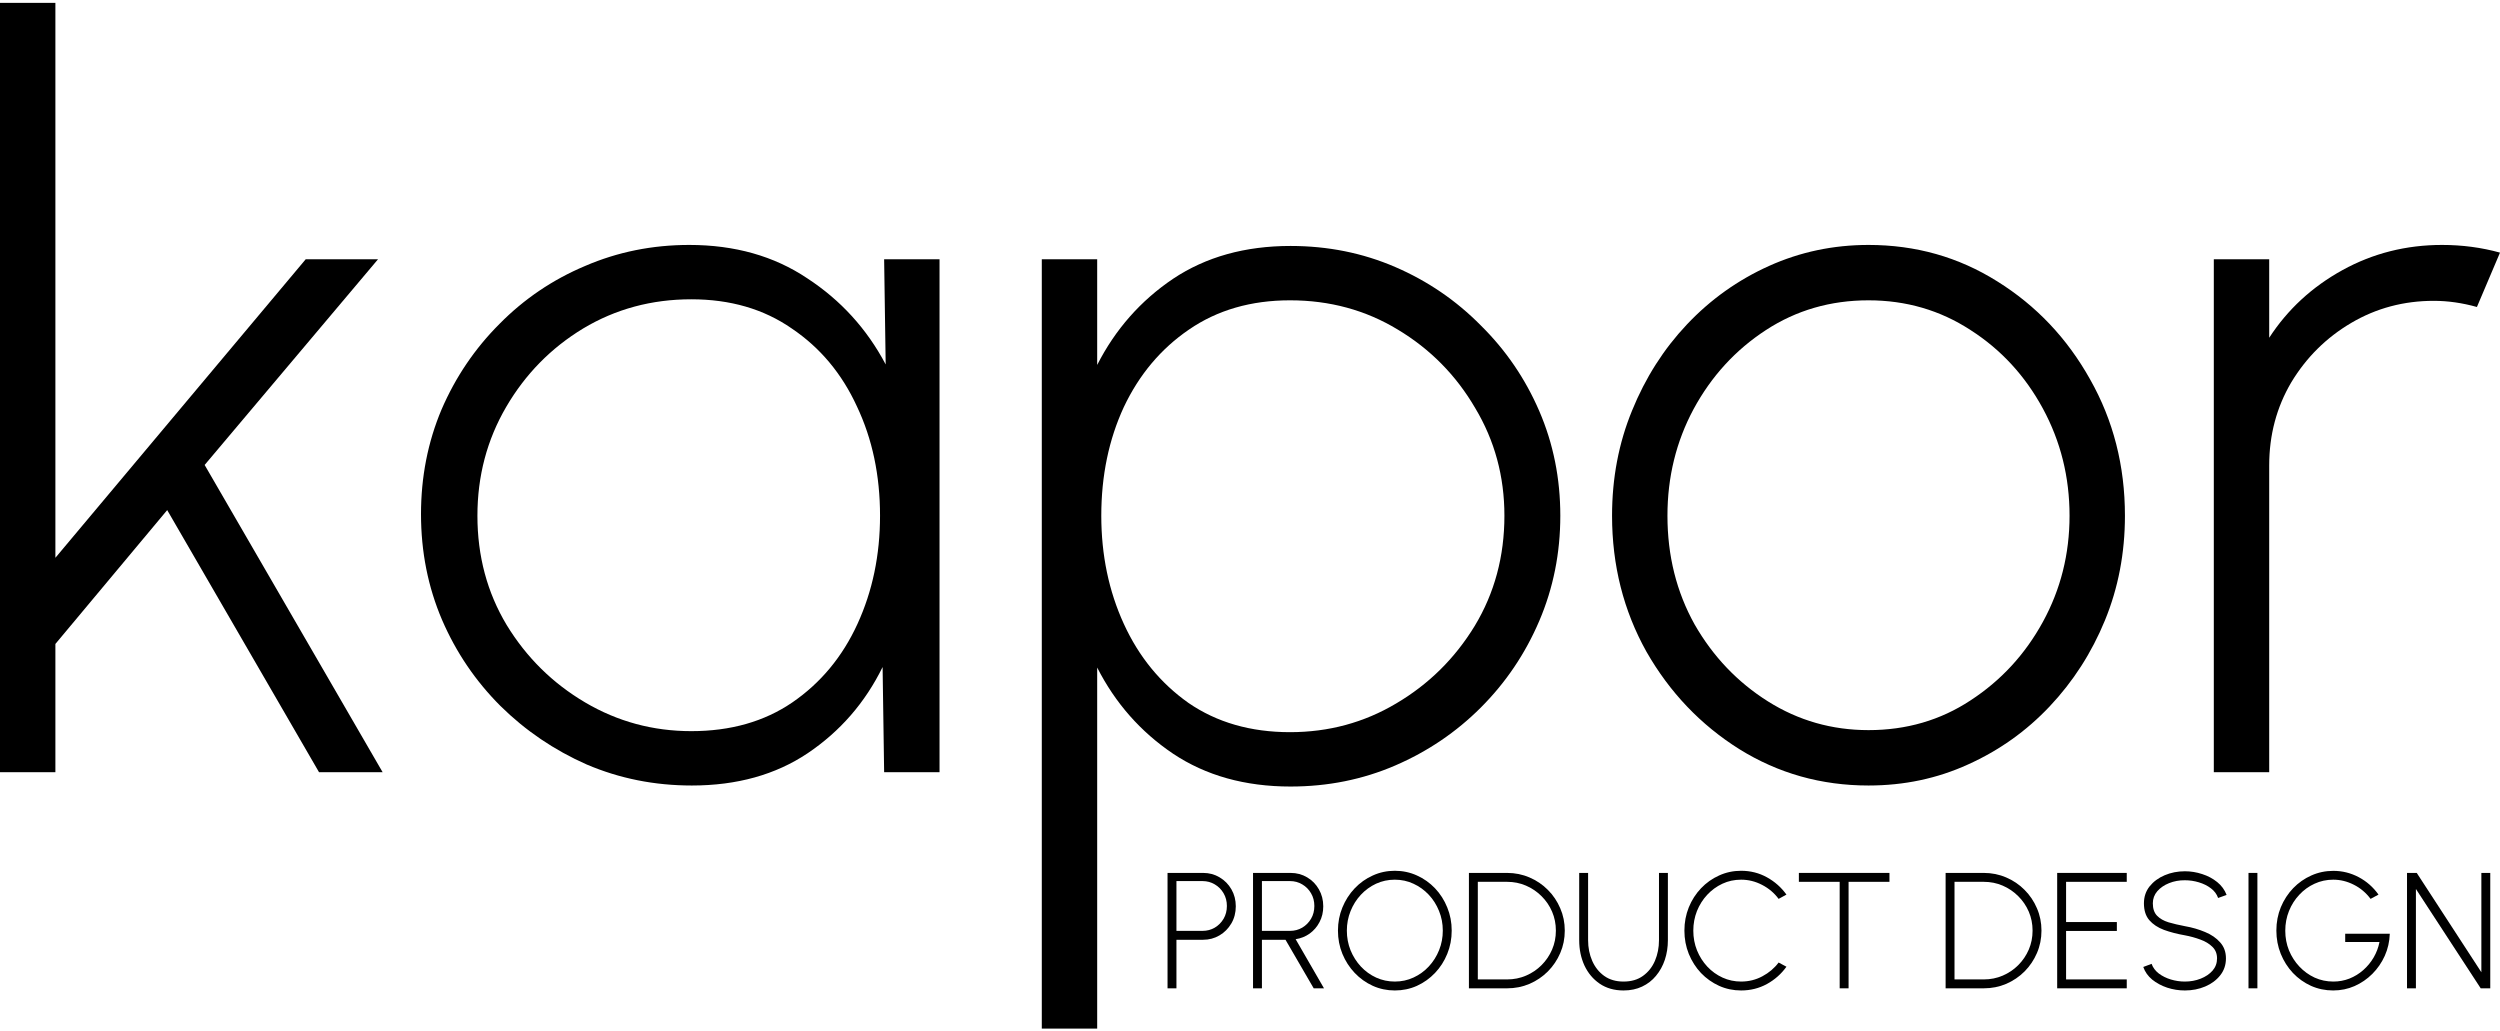 <svg width="858" height="354" viewBox="0 0 858 354" fill="none" xmlns="http://www.w3.org/2000/svg">
<path d="M759.78 265.011V88.989H778.79V115.92C785.127 106.181 793.517 98.436 803.961 92.686C814.405 86.936 825.788 84.061 838.11 84.061C845.033 84.061 851.663 84.941 858 86.701L850.079 105.359C845.033 103.951 840.104 103.247 835.293 103.247C824.967 103.247 815.52 105.77 806.954 110.816C798.387 115.862 791.523 122.668 786.359 131.234C781.313 139.801 778.79 149.306 778.79 159.75V265.011H759.78Z" fill="black"/>
<path d="M641.268 269.587C625.074 269.587 610.288 265.421 596.911 257.09C583.65 248.758 573.03 237.61 565.051 223.646C557.189 209.564 553.257 194.015 553.257 177C553.257 164.092 555.546 152.063 560.122 140.915C564.699 129.65 570.977 119.793 578.957 111.344C587.053 102.777 596.441 96.089 607.12 91.277C617.799 86.466 629.181 84.061 641.268 84.061C657.462 84.061 672.189 88.226 685.449 96.558C698.827 104.89 709.447 116.096 717.309 130.178C725.289 144.26 729.279 159.867 729.279 177C729.279 189.791 726.991 201.76 722.414 212.908C717.837 224.056 711.501 233.913 703.404 242.48C695.424 250.929 686.095 257.559 675.416 262.37C664.855 267.182 653.472 269.587 641.268 269.587ZM641.268 250.577C654.294 250.577 665.97 247.174 676.296 240.368C686.74 233.561 695.013 224.584 701.115 213.436C707.217 202.288 710.268 190.143 710.268 177C710.268 163.74 707.217 151.477 701.115 140.211C695.013 128.946 686.74 119.969 676.296 113.28C665.852 106.474 654.176 103.071 641.268 103.071C628.242 103.071 616.508 106.474 606.064 113.28C595.62 120.086 587.347 129.122 581.245 140.387C575.26 151.535 572.268 163.74 572.268 177C572.268 190.73 575.377 203.168 581.597 214.316C587.934 225.347 596.324 234.148 606.768 240.72C617.212 247.291 628.712 250.577 641.268 250.577Z" fill="black"/>
<path d="M376.554 353.021H357.544V88.989H376.554V125.249C382.773 113.045 391.457 103.188 402.605 95.677C413.871 88.167 427.307 84.412 442.914 84.412C455.705 84.412 467.674 86.818 478.822 91.629C489.97 96.44 499.769 103.129 508.218 111.695C516.784 120.144 523.473 129.943 528.284 141.091C533.096 152.239 535.501 164.208 535.501 176.999C535.501 189.79 533.096 201.818 528.284 213.084C523.473 224.349 516.784 234.265 508.218 242.831C499.769 251.28 489.97 257.911 478.822 262.722C467.674 267.533 455.705 269.939 442.914 269.939C427.307 269.939 413.871 266.184 402.605 258.673C391.457 251.163 382.773 241.306 376.554 229.102V353.021ZM442.738 103.07C429.36 103.07 417.802 106.415 408.062 113.104C398.439 119.675 390.988 128.535 385.707 139.683C380.544 150.831 377.962 163.27 377.962 176.999C377.962 190.494 380.544 202.875 385.707 214.14C390.87 225.405 398.263 234.441 407.886 241.247C417.626 247.936 429.243 251.28 442.738 251.28C455.998 251.28 468.144 247.995 479.175 241.423C490.323 234.852 499.3 225.992 506.106 214.844C512.912 203.579 516.315 190.964 516.315 176.999C516.315 163.504 512.971 151.183 506.282 140.035C499.71 128.77 490.851 119.792 479.703 113.104C468.672 106.415 456.35 103.07 442.738 103.07Z" fill="black"/>
<path d="M303.436 88.989H322.447V265.011H303.436L302.908 228.926C296.924 241.13 288.357 250.988 277.209 258.498C266.178 265.891 252.918 269.587 237.428 269.587C224.637 269.587 212.609 267.182 201.344 262.37C190.196 257.442 180.339 250.753 171.772 242.304C163.206 233.737 156.517 223.88 151.706 212.732C146.895 201.467 144.489 189.38 144.489 176.472C144.489 163.681 146.836 151.711 151.53 140.563C156.341 129.415 162.971 119.617 171.42 111.168C179.869 102.601 189.668 95.971 200.816 91.277C211.964 86.466 223.875 84.061 236.548 84.061C252.155 84.061 265.65 87.874 277.033 95.502C288.533 103.012 297.51 112.869 303.964 125.074L303.436 88.989ZM237.252 250.929C250.747 250.929 262.306 247.643 271.929 241.072C281.668 234.383 289.12 225.406 294.283 214.14C299.447 202.875 302.028 190.495 302.028 177C302.028 163.153 299.388 150.655 294.107 139.507C288.944 128.242 281.492 119.323 271.753 112.752C262.13 106.063 250.63 102.719 237.252 102.719C223.64 102.719 211.26 106.063 200.112 112.752C189.081 119.441 180.28 128.418 173.709 139.683C167.137 150.949 163.851 163.388 163.851 177C163.851 190.847 167.196 203.344 173.885 214.492C180.691 225.64 189.668 234.5 200.816 241.072C211.964 247.643 224.109 250.929 237.252 250.929Z" fill="black"/>
<path d="M131.312 265.011H109.485L57.383 175.064L19.01 221.005V265.011H0V0.979H19.01V191.434L104.909 88.989H129.728L70.233 159.574L131.312 265.011Z" fill="black"/>
<path d="M826.087 339.191V299.586H829.425L851.604 333.675V299.586H854.659V339.191H851.377L829.142 305.103V339.191H826.087Z" fill="black"/>
<path d="M800.742 339.926C798.045 339.926 795.509 339.398 793.132 338.342C790.775 337.267 788.7 335.787 786.909 333.901C785.136 331.996 783.75 329.808 782.75 327.338C781.751 324.848 781.251 322.189 781.251 319.36C781.251 316.512 781.76 313.844 782.779 311.354C783.816 308.865 785.23 306.687 787.022 304.82C788.833 302.953 790.907 301.5 793.246 300.463C795.603 299.407 798.121 298.879 800.799 298.879C803.873 298.879 806.768 299.596 809.484 301.029C812.199 302.462 814.472 304.461 816.301 307.026L813.585 308.497C812.001 306.385 810.078 304.763 807.814 303.631C805.551 302.481 803.203 301.906 800.771 301.906C798.489 301.906 796.348 302.368 794.349 303.292C792.369 304.197 790.624 305.461 789.115 307.083C787.607 308.686 786.428 310.543 785.579 312.656C784.731 314.768 784.306 317.022 784.306 319.417C784.306 321.812 784.731 324.066 785.579 326.178C786.447 328.271 787.635 330.12 789.144 331.723C790.652 333.326 792.397 334.589 794.377 335.513C796.376 336.419 798.517 336.871 800.799 336.871C802.741 336.871 804.58 336.532 806.315 335.853C808.069 335.155 809.653 334.184 811.068 332.939C812.482 331.694 813.67 330.252 814.632 328.611C815.594 326.97 816.264 325.197 816.641 323.292H804.872V320.464H820.177C820.083 323.16 819.507 325.688 818.451 328.045C817.395 330.384 815.971 332.449 814.18 334.24C812.407 336.013 810.37 337.409 808.069 338.427C805.787 339.427 803.345 339.926 800.742 339.926Z" fill="black"/>
<path d="M771.684 339.191V299.586H774.739V339.191H771.684Z" fill="black"/>
<path d="M749.857 339.927C747.763 339.927 745.736 339.606 743.775 338.965C741.813 338.305 740.097 337.381 738.626 336.193C737.174 334.986 736.155 333.543 735.571 331.864L738.428 330.789C738.881 332.072 739.701 333.175 740.889 334.099C742.096 335.005 743.482 335.693 745.048 336.164C746.632 336.636 748.235 336.872 749.857 336.872C751.78 336.872 753.582 336.542 755.26 335.882C756.939 335.221 758.296 334.307 759.334 333.137C760.371 331.949 760.89 330.544 760.89 328.922C760.89 327.3 760.352 325.971 759.277 324.934C758.202 323.877 756.816 323.048 755.119 322.444C753.44 321.822 751.686 321.341 749.857 321.001C747.179 320.53 744.784 319.908 742.671 319.134C740.559 318.342 738.881 317.23 737.636 315.796C736.41 314.363 735.797 312.439 735.797 310.025C735.797 307.781 736.448 305.838 737.749 304.198C739.069 302.557 740.795 301.284 742.926 300.379C745.057 299.473 747.367 299.021 749.857 299.021C751.875 299.021 753.855 299.341 755.798 299.983C757.74 300.605 759.456 301.52 760.946 302.727C762.436 303.934 763.511 305.405 764.171 307.14L761.257 308.186C760.805 306.885 759.984 305.782 758.796 304.877C757.608 303.971 756.222 303.283 754.638 302.811C753.072 302.34 751.479 302.104 749.857 302.104C747.914 302.085 746.104 302.415 744.425 303.094C742.766 303.754 741.417 304.679 740.38 305.867C739.362 307.055 738.852 308.441 738.852 310.025C738.852 311.855 739.333 313.269 740.295 314.269C741.257 315.268 742.568 316.023 744.227 316.532C745.887 317.022 747.763 317.465 749.857 317.861C752.346 318.295 754.657 318.965 756.788 319.87C758.938 320.756 760.663 321.944 761.965 323.434C763.285 324.905 763.945 326.735 763.945 328.922C763.945 331.148 763.285 333.09 761.965 334.75C760.663 336.391 758.947 337.664 756.816 338.569C754.685 339.474 752.365 339.927 749.857 339.927Z" fill="black"/>
<path d="M706.024 339.191V299.586H729.9V302.642H709.079V316.447H726.505V319.502H709.079V336.136H729.9V339.191H706.024Z" fill="black"/>
<path d="M667.734 339.191V299.586H680.832C683.567 299.586 686.132 300.105 688.527 301.142C690.922 302.161 693.025 303.585 694.835 305.414C696.646 307.224 698.06 309.327 699.079 311.722C700.116 314.099 700.634 316.654 700.634 319.389C700.634 322.123 700.116 324.688 699.079 327.083C698.06 329.46 696.646 331.563 694.835 333.392C693.025 335.202 690.922 336.626 688.527 337.664C686.132 338.682 683.567 339.191 680.832 339.191H667.734ZM670.789 336.136H680.832C683.152 336.136 685.321 335.702 687.339 334.835C689.356 333.967 691.129 332.77 692.657 331.242C694.203 329.696 695.41 327.913 696.278 325.895C697.145 323.877 697.579 321.709 697.579 319.389C697.579 317.069 697.145 314.9 696.278 312.882C695.41 310.864 694.203 309.092 692.657 307.564C691.11 306.017 689.328 304.81 687.31 303.943C685.292 303.075 683.133 302.642 680.832 302.642H670.789V336.136Z" fill="black"/>
<path d="M648.463 299.586V302.642H634.431V339.191H631.376V302.642H617.373V299.586H648.463Z" fill="black"/>
<path d="M597.551 339.927C594.873 339.927 592.356 339.399 589.998 338.342C587.641 337.267 585.566 335.796 583.774 333.929C582.002 332.043 580.606 329.856 579.588 327.366C578.588 324.877 578.088 322.218 578.088 319.389C578.088 316.56 578.588 313.901 579.588 311.411C580.606 308.922 582.002 306.744 583.774 304.876C585.566 302.99 587.641 301.519 589.998 300.463C592.356 299.388 594.873 298.851 597.551 298.851C600.757 298.851 603.709 299.596 606.406 301.086C609.103 302.576 611.338 304.556 613.11 307.026L610.423 308.497C608.933 306.479 607.038 304.876 604.737 303.688C602.455 302.5 600.06 301.906 597.551 301.906C595.25 301.906 593.11 302.368 591.13 303.292C589.149 304.216 587.405 305.489 585.896 307.111C584.406 308.714 583.237 310.572 582.388 312.684C581.559 314.796 581.144 317.031 581.144 319.389C581.144 321.803 581.568 324.066 582.417 326.178C583.265 328.272 584.444 330.129 585.953 331.751C587.462 333.354 589.206 334.608 591.186 335.514C593.166 336.419 595.288 336.871 597.551 336.871C600.173 336.871 602.606 336.268 604.85 335.061C607.113 333.854 608.971 332.279 610.423 330.337L613.11 331.779C611.338 334.25 609.103 336.23 606.406 337.72C603.709 339.191 600.757 339.927 597.551 339.927Z" fill="black"/>
<path d="M557.2 339.927C554.031 339.927 551.306 339.154 549.024 337.607C546.761 336.061 545.016 333.986 543.79 331.383C542.583 328.762 541.98 325.858 541.98 322.67V299.586H545.035V322.67C545.035 325.254 545.507 327.621 546.45 329.771C547.393 331.921 548.769 333.647 550.58 334.948C552.39 336.23 554.597 336.872 557.2 336.872C559.859 336.872 562.084 336.221 563.876 334.92C565.686 333.618 567.054 331.893 567.978 329.743C568.902 327.574 569.364 325.216 569.364 322.67V299.586H572.419V322.67C572.419 325.066 572.07 327.31 571.372 329.403C570.675 331.478 569.666 333.307 568.345 334.891C567.044 336.475 565.451 337.711 563.565 338.597C561.698 339.484 559.576 339.927 557.2 339.927Z" fill="black"/>
<path d="M504.132 339.191V299.586H517.23C519.965 299.586 522.529 300.105 524.925 301.142C527.32 302.161 529.423 303.585 531.233 305.414C533.044 307.224 534.458 309.327 535.476 311.722C536.514 314.099 537.032 316.654 537.032 319.389C537.032 322.123 536.514 324.688 535.476 327.083C534.458 329.46 533.044 331.563 531.233 333.392C529.423 335.202 527.32 336.626 524.925 337.664C522.529 338.682 519.965 339.191 517.23 339.191H504.132ZM507.187 336.136H517.23C519.55 336.136 521.719 335.702 523.736 334.835C525.754 333.967 527.527 332.77 529.055 331.242C530.601 329.696 531.808 327.913 532.676 325.895C533.543 323.877 533.977 321.709 533.977 319.389C533.977 317.069 533.543 314.9 532.676 312.882C531.808 310.864 530.601 309.092 529.055 307.564C527.508 306.017 525.726 304.81 523.708 303.943C521.69 303.075 519.531 302.642 517.23 302.642H507.187V336.136Z" fill="black"/>
<path d="M478.705 339.927C476.027 339.927 473.509 339.399 471.152 338.342C468.794 337.267 466.72 335.787 464.928 333.901C463.137 332.015 461.732 329.837 460.713 327.366C459.695 324.877 459.186 322.218 459.186 319.389C459.186 316.56 459.695 313.91 460.713 311.44C461.732 308.95 463.137 306.762 464.928 304.876C466.72 302.99 468.794 301.519 471.152 300.463C473.509 299.388 476.027 298.851 478.705 298.851C481.402 298.851 483.929 299.388 486.287 300.463C488.644 301.519 490.719 302.99 492.51 304.876C494.302 306.762 495.697 308.95 496.697 311.44C497.715 313.91 498.225 316.56 498.225 319.389C498.225 322.218 497.715 324.877 496.697 327.366C495.697 329.837 494.302 332.015 492.51 333.901C490.719 335.787 488.644 337.267 486.287 338.342C483.929 339.399 481.402 339.927 478.705 339.927ZM478.705 336.871C481.006 336.871 483.146 336.409 485.127 335.485C487.126 334.561 488.87 333.298 490.36 331.695C491.869 330.073 493.048 328.206 493.896 326.093C494.745 323.981 495.169 321.746 495.169 319.389C495.169 316.994 494.736 314.74 493.868 312.628C493.019 310.515 491.841 308.658 490.332 307.055C488.823 305.452 487.079 304.197 485.098 303.292C483.118 302.368 480.987 301.906 478.705 301.906C476.404 301.906 474.254 302.368 472.255 303.292C470.275 304.216 468.53 305.489 467.022 307.111C465.532 308.714 464.362 310.572 463.514 312.684C462.665 314.796 462.241 317.031 462.241 319.389C462.241 321.784 462.665 324.038 463.514 326.15C464.381 328.262 465.569 330.129 467.078 331.751C468.587 333.354 470.331 334.608 472.312 335.514C474.311 336.419 476.442 336.871 478.705 336.871Z" fill="black"/>
<path d="M430.039 339.191V299.586H442.939C445.032 299.586 446.927 300.096 448.625 301.114C450.322 302.114 451.661 303.481 452.642 305.216C453.641 306.951 454.141 308.894 454.141 311.044C454.141 313.043 453.717 314.844 452.868 316.447C452.038 318.05 450.907 319.37 449.473 320.407C448.04 321.426 446.437 322.067 444.664 322.331L454.396 339.191H450.86L441.185 322.529H433.094V339.191H430.039ZM433.094 319.474H442.741C444.268 319.474 445.664 319.106 446.927 318.37C448.191 317.616 449.2 316.598 449.954 315.315C450.709 314.033 451.086 312.571 451.086 310.93C451.086 309.308 450.709 307.856 449.954 306.574C449.2 305.273 448.191 304.254 446.927 303.519C445.664 302.764 444.268 302.387 442.741 302.387H433.094V319.474Z" fill="black"/>
<path d="M400.7 339.191V299.586H412.921C415.015 299.586 416.9 300.096 418.579 301.114C420.276 302.114 421.625 303.481 422.624 305.216C423.624 306.951 424.124 308.894 424.124 311.044C424.124 313.231 423.614 315.193 422.596 316.928C421.578 318.663 420.22 320.03 418.522 321.03C416.825 322.029 414.958 322.529 412.921 322.529H403.755V339.191H400.7ZM403.755 319.474H412.723C414.251 319.474 415.646 319.106 416.91 318.37C418.173 317.616 419.182 316.598 419.937 315.315C420.691 314.033 421.068 312.571 421.068 310.93C421.068 309.308 420.691 307.856 419.937 306.574C419.182 305.273 418.173 304.254 416.91 303.519C415.646 302.764 414.251 302.387 412.723 302.387H403.755V319.474Z" fill="black"/>
</svg>

